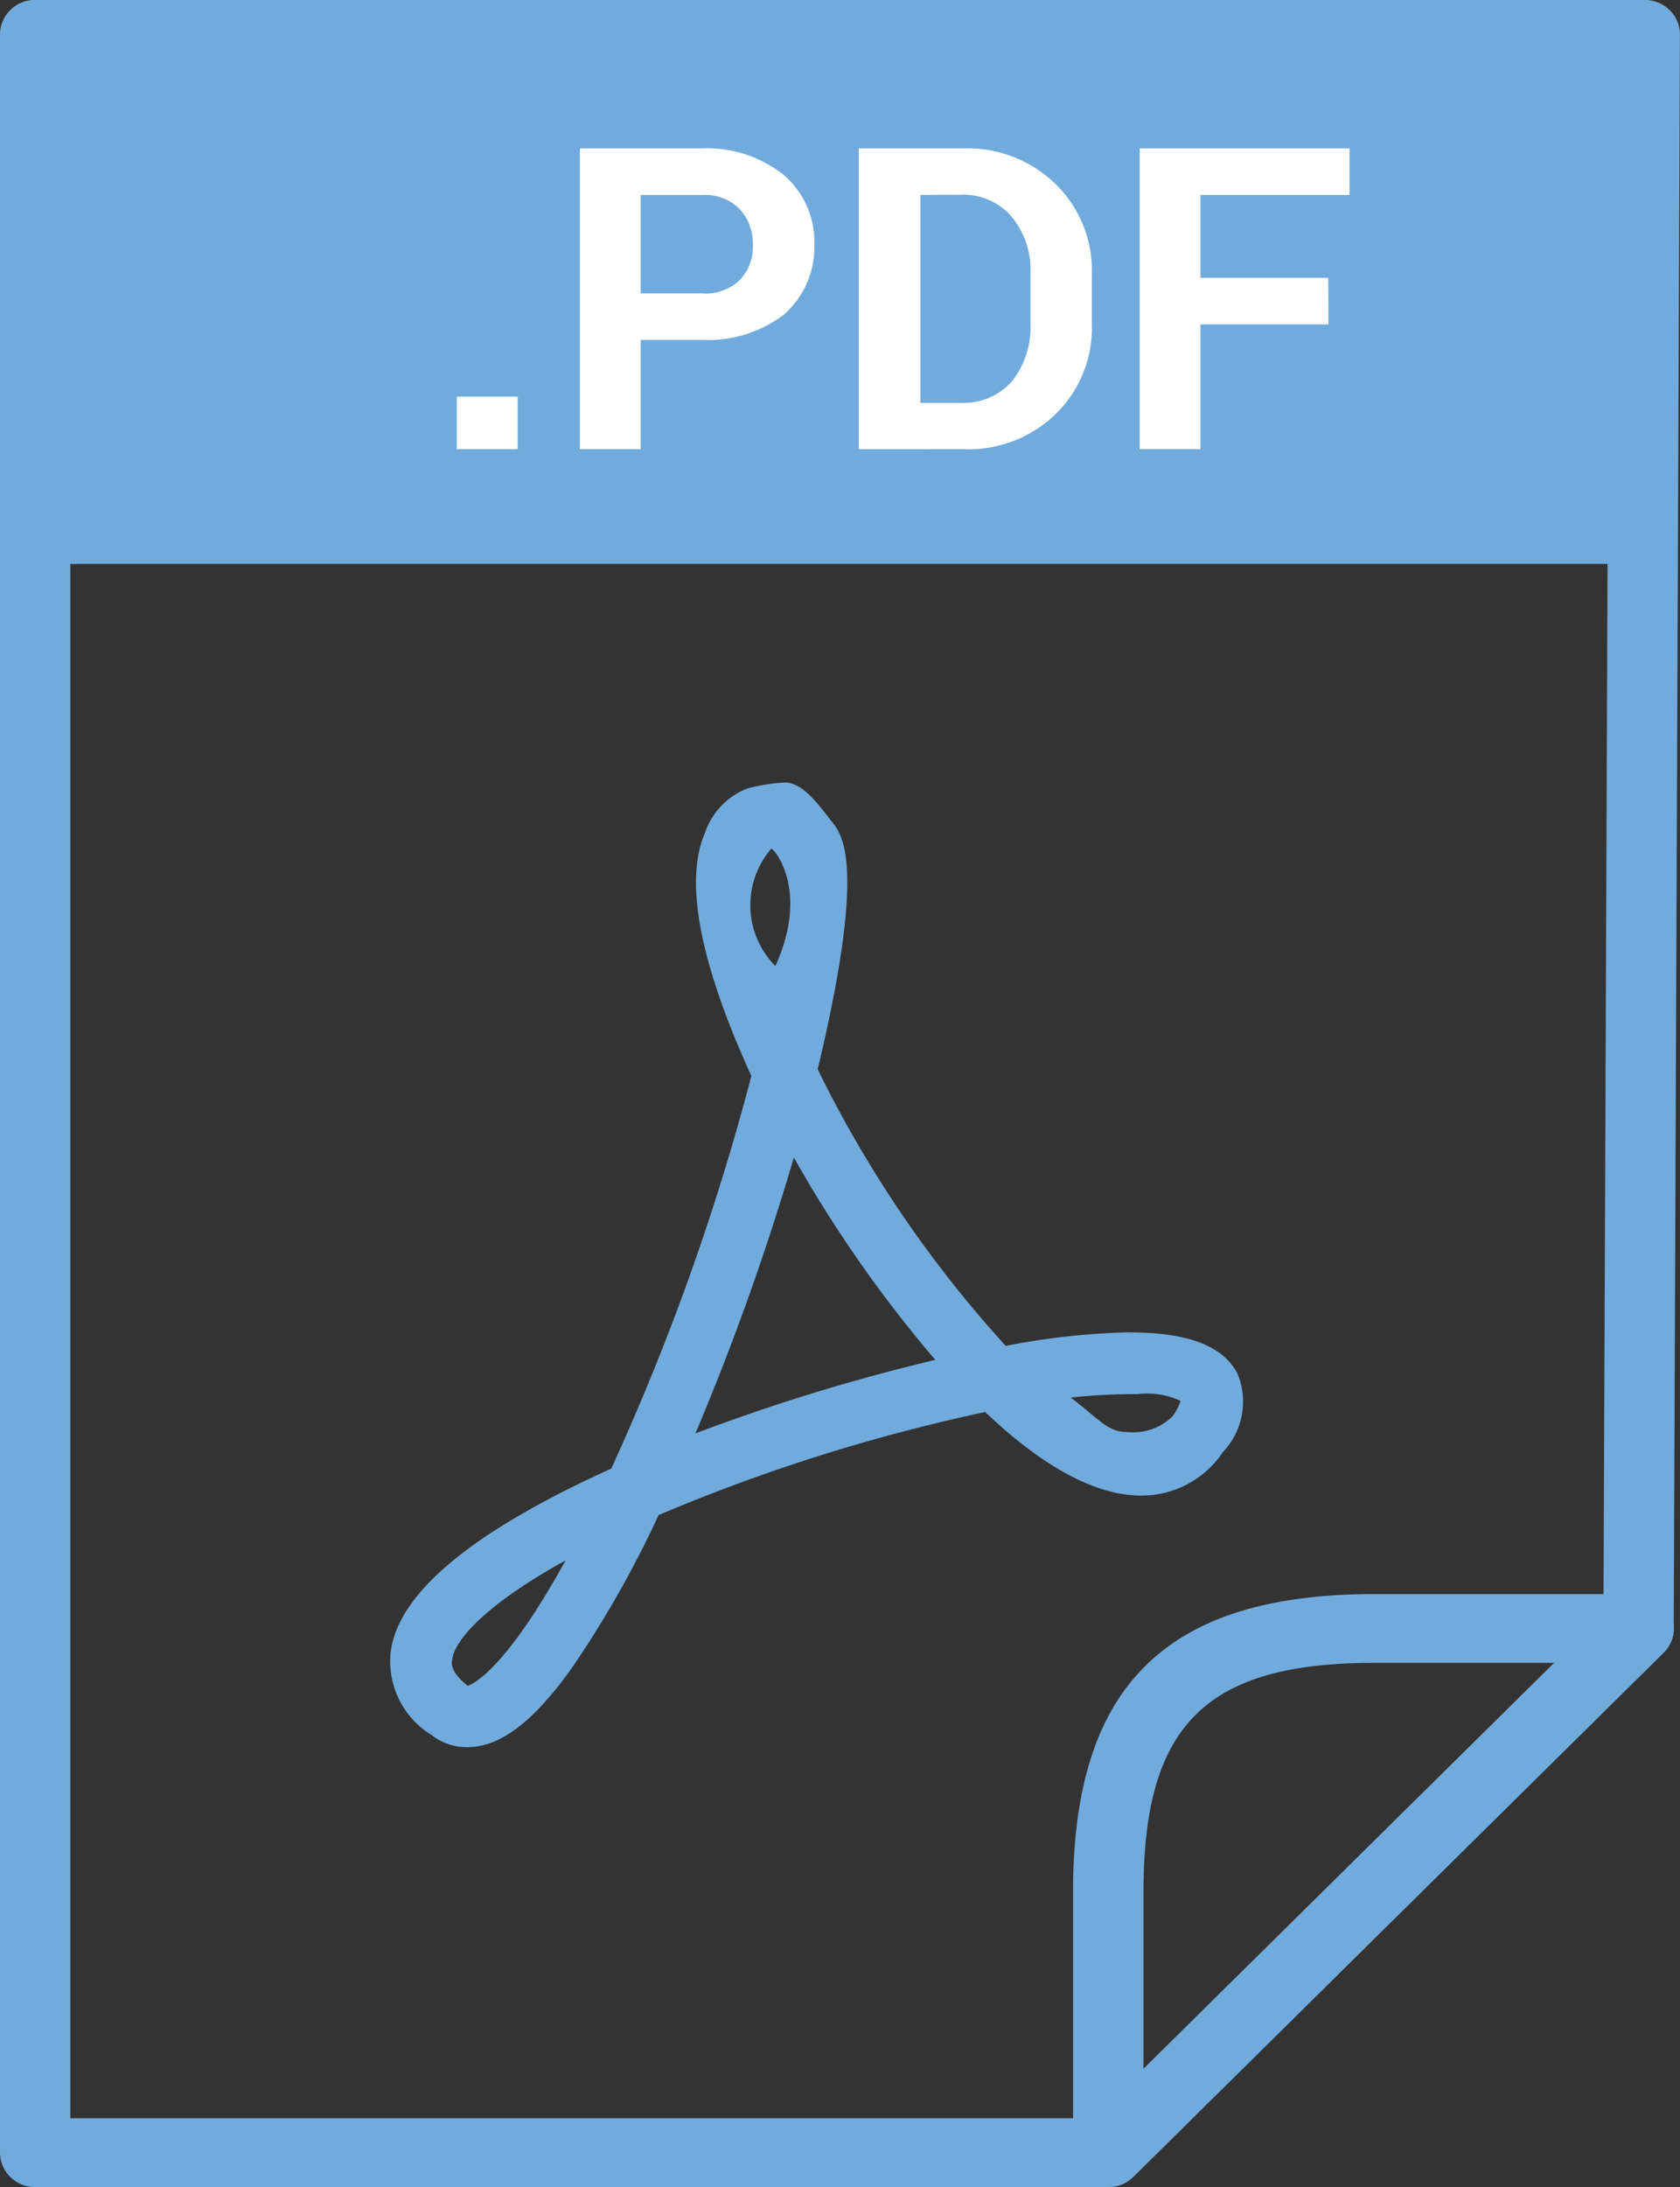 <svg xmlns="http://www.w3.org/2000/svg" xmlns:xlink="http://www.w3.org/1999/xlink" width="49.491" height="64.38" viewBox="0 0 49.491 64.38">
  <rect x="0" y="0" width="49.491" height="64.38" fill="#333333" stroke="none"/>
  <defs>
    <clipPath id="clip-path">
      <rect id="Rettangolo_191" data-name="Rettangolo 191" width="49.491" height="64.38" fill="none"/>
    </clipPath>
  </defs>
  <g id="Raggruppa_497" data-name="Raggruppa 497" transform="translate(0 0)">
    <g id="Raggruppa_496" data-name="Raggruppa 496" transform="translate(0 0)" clip-path="url(#clip-path)">
      <path id="Tracciato_653" data-name="Tracciato 653" d="M32.647,64.38H1.034A1.023,1.023,0,0,1,0,63.368V1.012A1.023,1.023,0,0,1,1.034,0H48.455a1.052,1.052,0,0,1,.734.3,1,1,0,0,1,.3.72l-.183,46.925a.98.98,0,0,1-.3.705L33.384,64.078a1.043,1.043,0,0,1-.737.3M2.072,62.354H32.214L47.236,47.519l.178-45.5H2.072Z" transform="translate(0 -0.001)" fill="#71abdd"/>
      <path id="Tracciato_654" data-name="Tracciato 654" d="M13.82,36.892a1.075,1.075,0,0,1-.393-.077,1.015,1.015,0,0,1-.643-.937V28.195c0-6.058,2.737-8.76,8.87-8.76h7.791a1.038,1.038,0,0,1,.959.623,1,1,0,0,1-.22,1.1L14.559,36.59a1.051,1.051,0,0,1-.739.3m7.834-15.431c-4.953,0-6.795,1.825-6.795,6.734v5.218l12.1-11.952Z" transform="translate(18.827 27.49)" fill="#71abdd"/>
      <rect id="Rettangolo_190" data-name="Rettangolo 190" width="47.219" height="15.588" transform="translate(1.137 1.012)" fill="#71abdd"/>
      <path id="Tracciato_655" data-name="Tracciato 655" d="M7.235,10.664H5.442V9.116H7.235ZM10.86,7.448v3.216H9.069V1.81h3.583a3.627,3.627,0,0,1,2.436.792,2.6,2.6,0,0,1,.888,2.047,2.632,2.632,0,0,1-.888,2.045,3.7,3.7,0,0,1-2.436.753Zm0-1.371h1.793a1.454,1.454,0,0,0,1.128-.394,1.4,1.4,0,0,0,.383-1.033A1.476,1.476,0,0,0,13.78,3.6a1.427,1.427,0,0,0-1.128-.418H10.86Zm6.424,4.588V1.81h3.081a3.709,3.709,0,0,1,2.718,1.05A3.539,3.539,0,0,1,24.15,5.523V6.972a3.537,3.537,0,0,1-1.068,2.661,3.7,3.7,0,0,1-2.718,1.031ZM19.1,3.179V9.3h1.187a1.9,1.9,0,0,0,1.511-.637,2.546,2.546,0,0,0,.544-1.688V5.5a2.454,2.454,0,0,0-.544-1.668,1.857,1.857,0,0,0-1.511-.657Zm12.02,3.812H27.35v3.672H25.56V1.81h6.182V3.179H27.35V5.62h3.766Z" transform="translate(8.014 2.559)" fill="#fff"/>
      <path id="Tracciato_656" data-name="Tracciato 656" d="M26.45,25.723a21.346,21.346,0,0,0-3.665.4,34.8,34.8,0,0,1-5.539-8.142c1.451-6.058.727-6.913.4-7.309-.341-.435-.823-1.132-1.367-1.132a5.51,5.51,0,0,0-1.108.176,2.142,2.142,0,0,0-1.249,1.313c-.767,1.787.3,4.8,1.37,7.149a70.6,70.6,0,0,1-4.127,11.558C7.039,31.6,4.846,33.43,4.663,35.178a2.54,2.54,0,0,0,1.209,2.4,1.662,1.662,0,0,0,1.048.357c.967,0,1.911-.715,3.039-2.265a30.8,30.8,0,0,0,2.6-4.566A52.914,52.914,0,0,1,22.18,28.07c1.714,1.627,3.264,2.46,4.594,2.46a2.886,2.886,0,0,0,2.416-1.289,2.151,2.151,0,0,0,.423-2.3c-.423-.814-1.451-1.214-3.163-1.214M6.938,36.132c-.5-.4-.482-.654-.462-.753.059-.6,1.009-1.652,3.343-2.941C8.046,35.656,7.1,36.071,6.938,36.132m8.941-24.645c.059-.022,1.147,1.193.121,3.455a2.546,2.546,0,0,1-.121-3.455M13.644,28.7a75.306,75.306,0,0,0,2.9-8.122,37.443,37.443,0,0,0,4.167,5.957A57.63,57.63,0,0,0,13.644,28.7m14.055-.5a1.671,1.671,0,0,1-1.328.459c-.584,0-.786-.34-1.672-1.016a18.666,18.666,0,0,1,1.971-.1,2.34,2.34,0,0,1,1.268.2,1.636,1.636,0,0,1-.24.456" transform="translate(6.842 13.495)" fill="#71abdd"/>
    </g>
  </g>
</svg>
